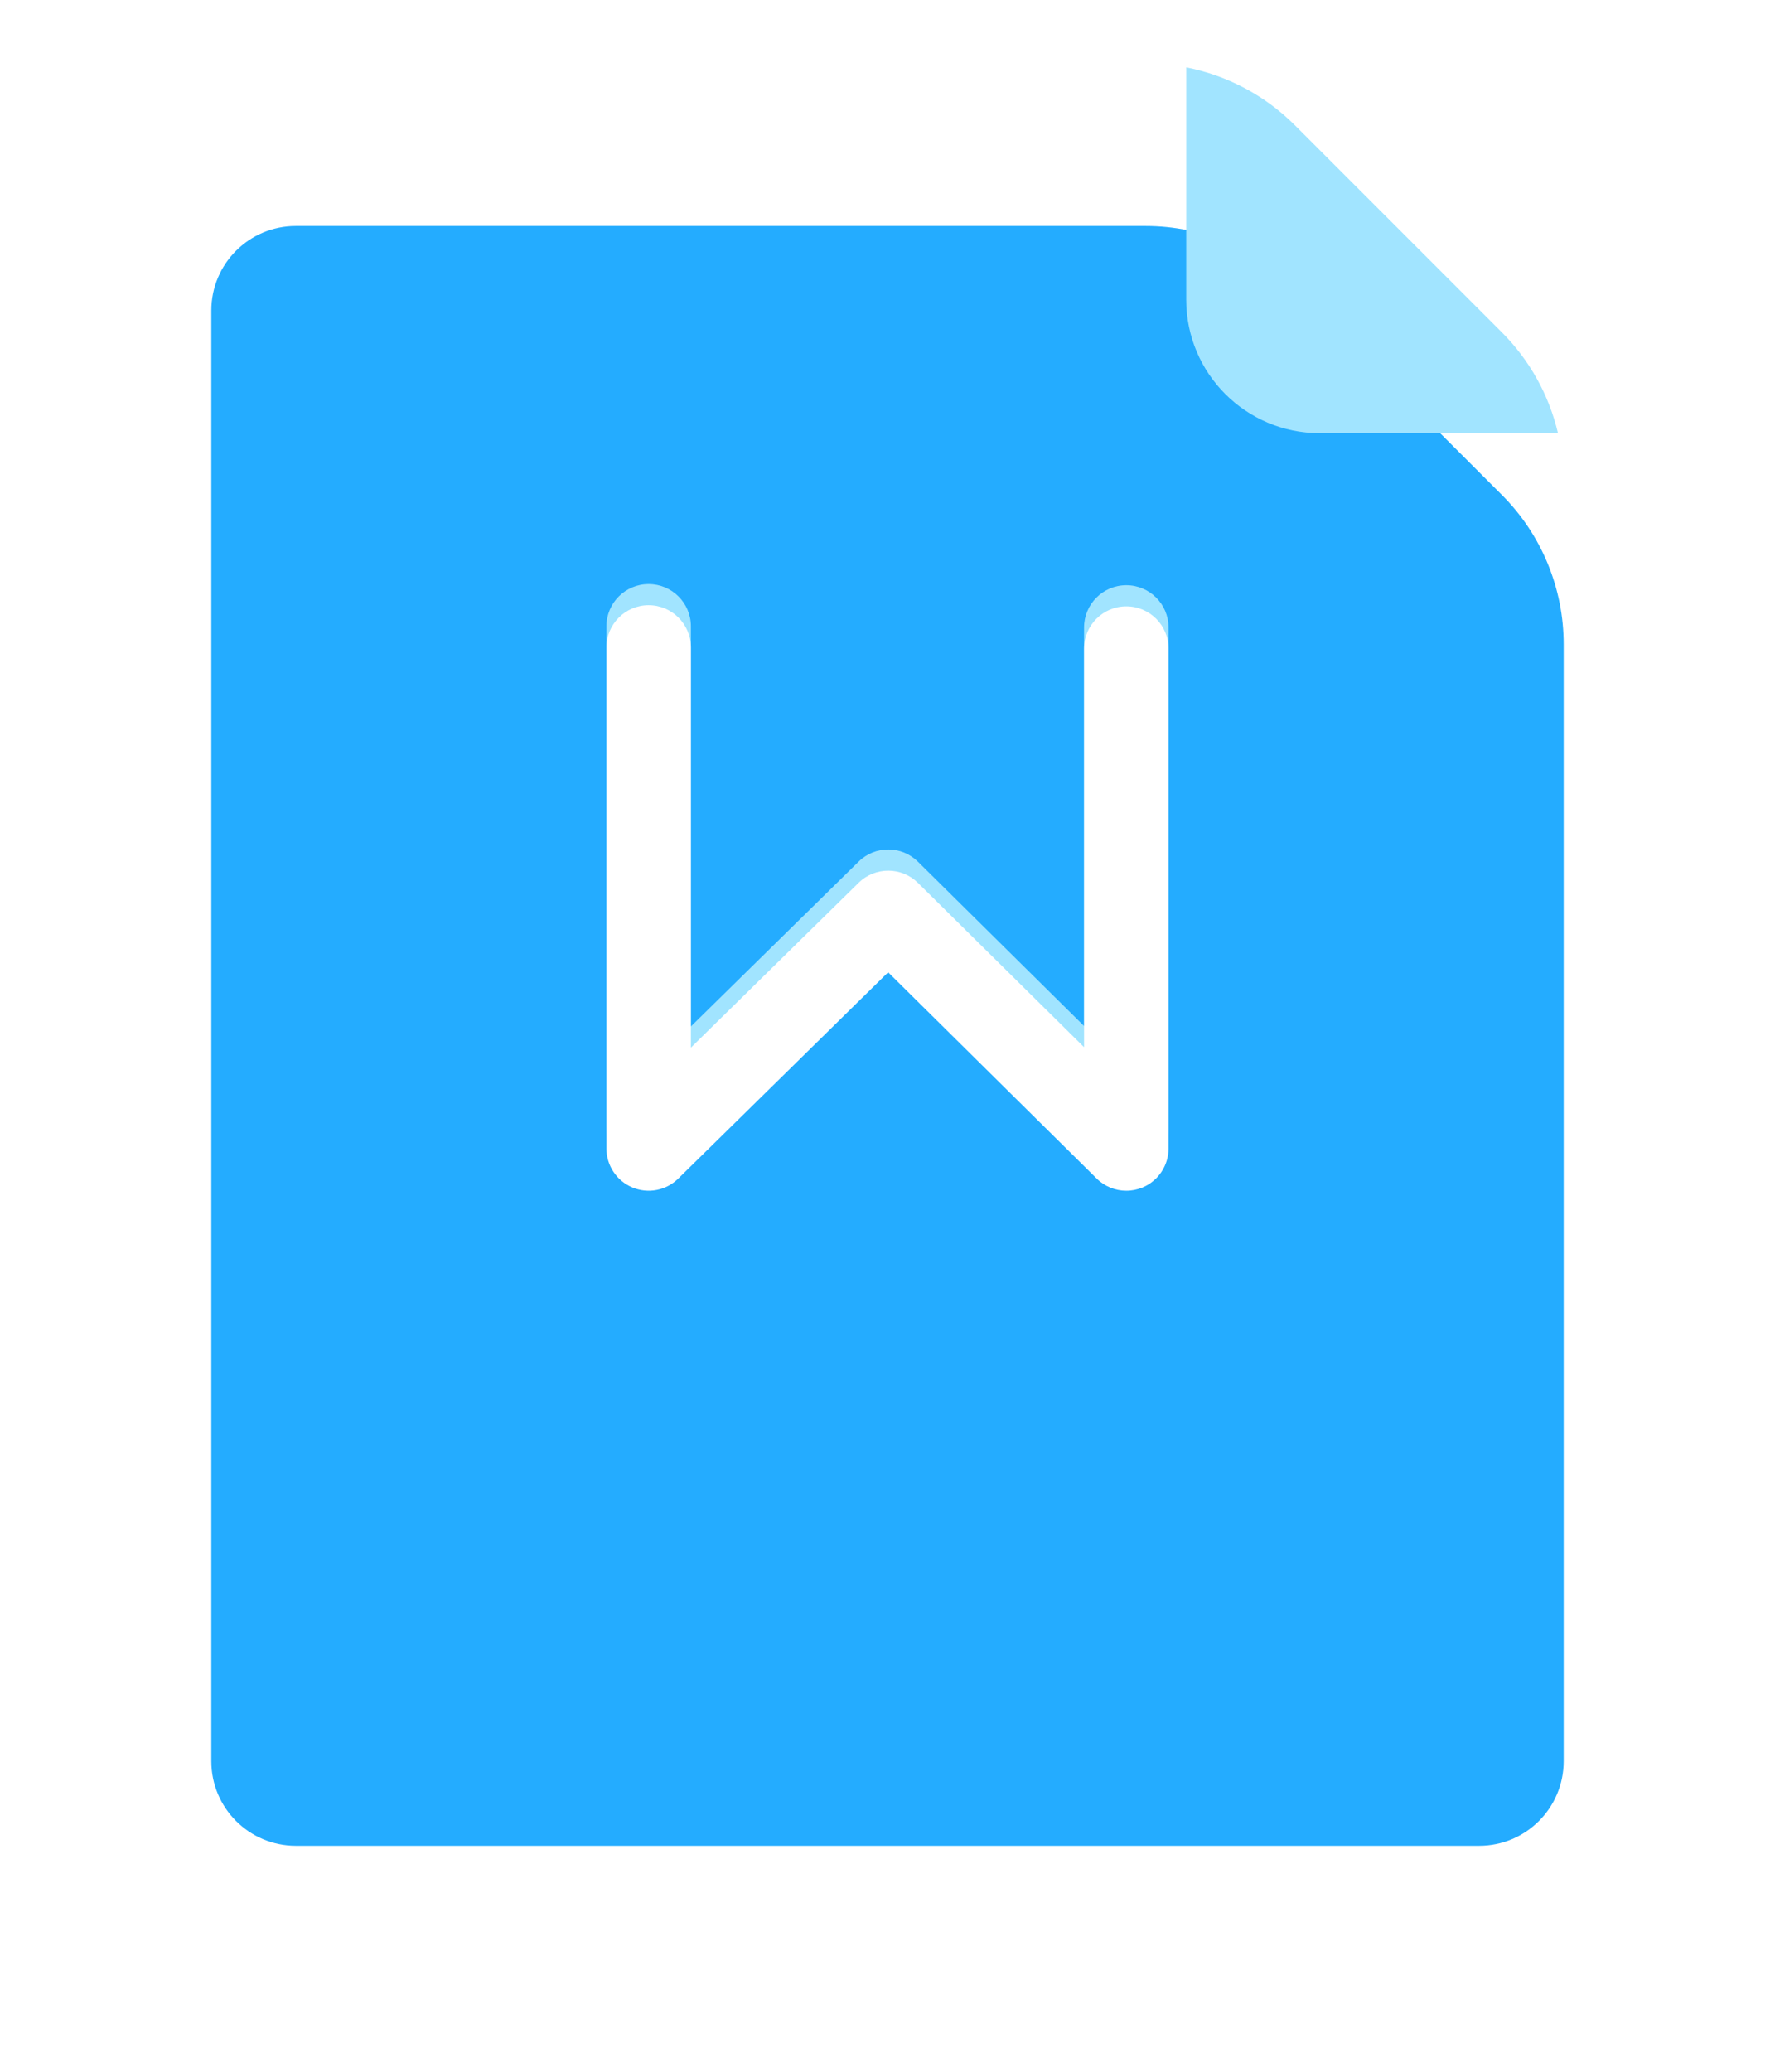 <svg width="42" height="49" viewBox="0 0 42 49" fill="none" xmlns="http://www.w3.org/2000/svg">
<g filter="url(#filter0_d_1653_102)">
<path d="M27.106 1.345L7 1.345C5.895 1.345 5 2.24 5 3.345V37.655C5 38.759 5.895 39.655 7 39.655H35C36.105 39.655 37 38.759 37 37.655V11.238C37 9.912 36.474 8.641 35.536 7.704L30.641 2.809C29.703 1.871 28.432 1.345 27.106 1.345Z" fill="#24ACFF"/>
</g>
<path d="M26.65 13.841C26.098 13.841 25.651 14.289 25.651 14.841V24.267L21.72 20.38C21.331 19.996 20.706 19.995 20.317 20.378L16.348 24.277V14.813C16.348 14.261 15.9 13.814 15.348 13.814C14.796 13.814 14.349 14.261 14.349 14.813V26.662C14.349 27.064 14.59 27.428 14.962 27.584C15.143 27.66 15.344 27.68 15.537 27.643C15.73 27.606 15.909 27.513 16.049 27.375L21.015 22.496L25.948 27.373C26.135 27.558 26.387 27.662 26.651 27.661C26.78 27.661 26.911 27.636 27.036 27.584C27.218 27.508 27.373 27.38 27.483 27.216C27.592 27.052 27.65 26.859 27.65 26.662V14.841C27.65 14.289 27.203 13.841 26.65 13.841ZM35.535 7.858L30.64 2.963C29.938 2.261 29.043 1.784 28.068 1.593V7.087C28.068 8.831 29.482 10.245 31.226 10.245H36.865C36.652 9.341 36.192 8.515 35.535 7.858Z" fill="#A1E4FF"/>
<path d="M26.651 28.162C26.392 28.162 26.138 28.062 25.948 27.873L21.015 22.996L16.049 27.875C15.909 28.013 15.73 28.107 15.537 28.144C15.344 28.181 15.143 28.16 14.962 28.084C14.78 28.008 14.625 27.88 14.516 27.715C14.407 27.552 14.349 27.359 14.349 27.162V15.314C14.349 14.762 14.796 14.314 15.348 14.314C15.9 14.314 16.348 14.762 16.348 15.314V24.778L20.317 20.879C20.707 20.496 21.332 20.497 21.72 20.881L25.651 24.767V15.341C25.651 14.789 26.098 14.341 26.65 14.341C27.202 14.341 27.65 14.789 27.65 15.341V27.162C27.65 27.565 27.408 27.929 27.036 28.085C26.914 28.135 26.783 28.162 26.651 28.162Z" fill="white"/>
<defs>
<filter id="filter0_d_1653_102" x="0.1" y="0.445" width="41.8" height="48.11" filterUnits="userSpaceOnUse" color-interpolation-filters="sRGB">
<feFlood flood-opacity="0" result="BackgroundImageFix"/>
<feColorMatrix in="SourceAlpha" type="matrix" values="0 0 0 0 0 0 0 0 0 0 0 0 0 0 0 0 0 0 127 0" result="hardAlpha"/>
<feOffset dy="4"/>
<feGaussianBlur stdDeviation="2.45"/>
<feComposite in2="hardAlpha" operator="out"/>
<feColorMatrix type="matrix" values="0 0 0 0 0.141 0 0 0 0 0.675 0 0 0 0 1 0 0 0 0.29 0"/>
<feBlend mode="normal" in2="BackgroundImageFix" result="effect1_dropShadow_1653_102"/>
<feBlend mode="normal" in="SourceGraphic" in2="effect1_dropShadow_1653_102" result="shape"/>
</filter>
</defs>
</svg>
